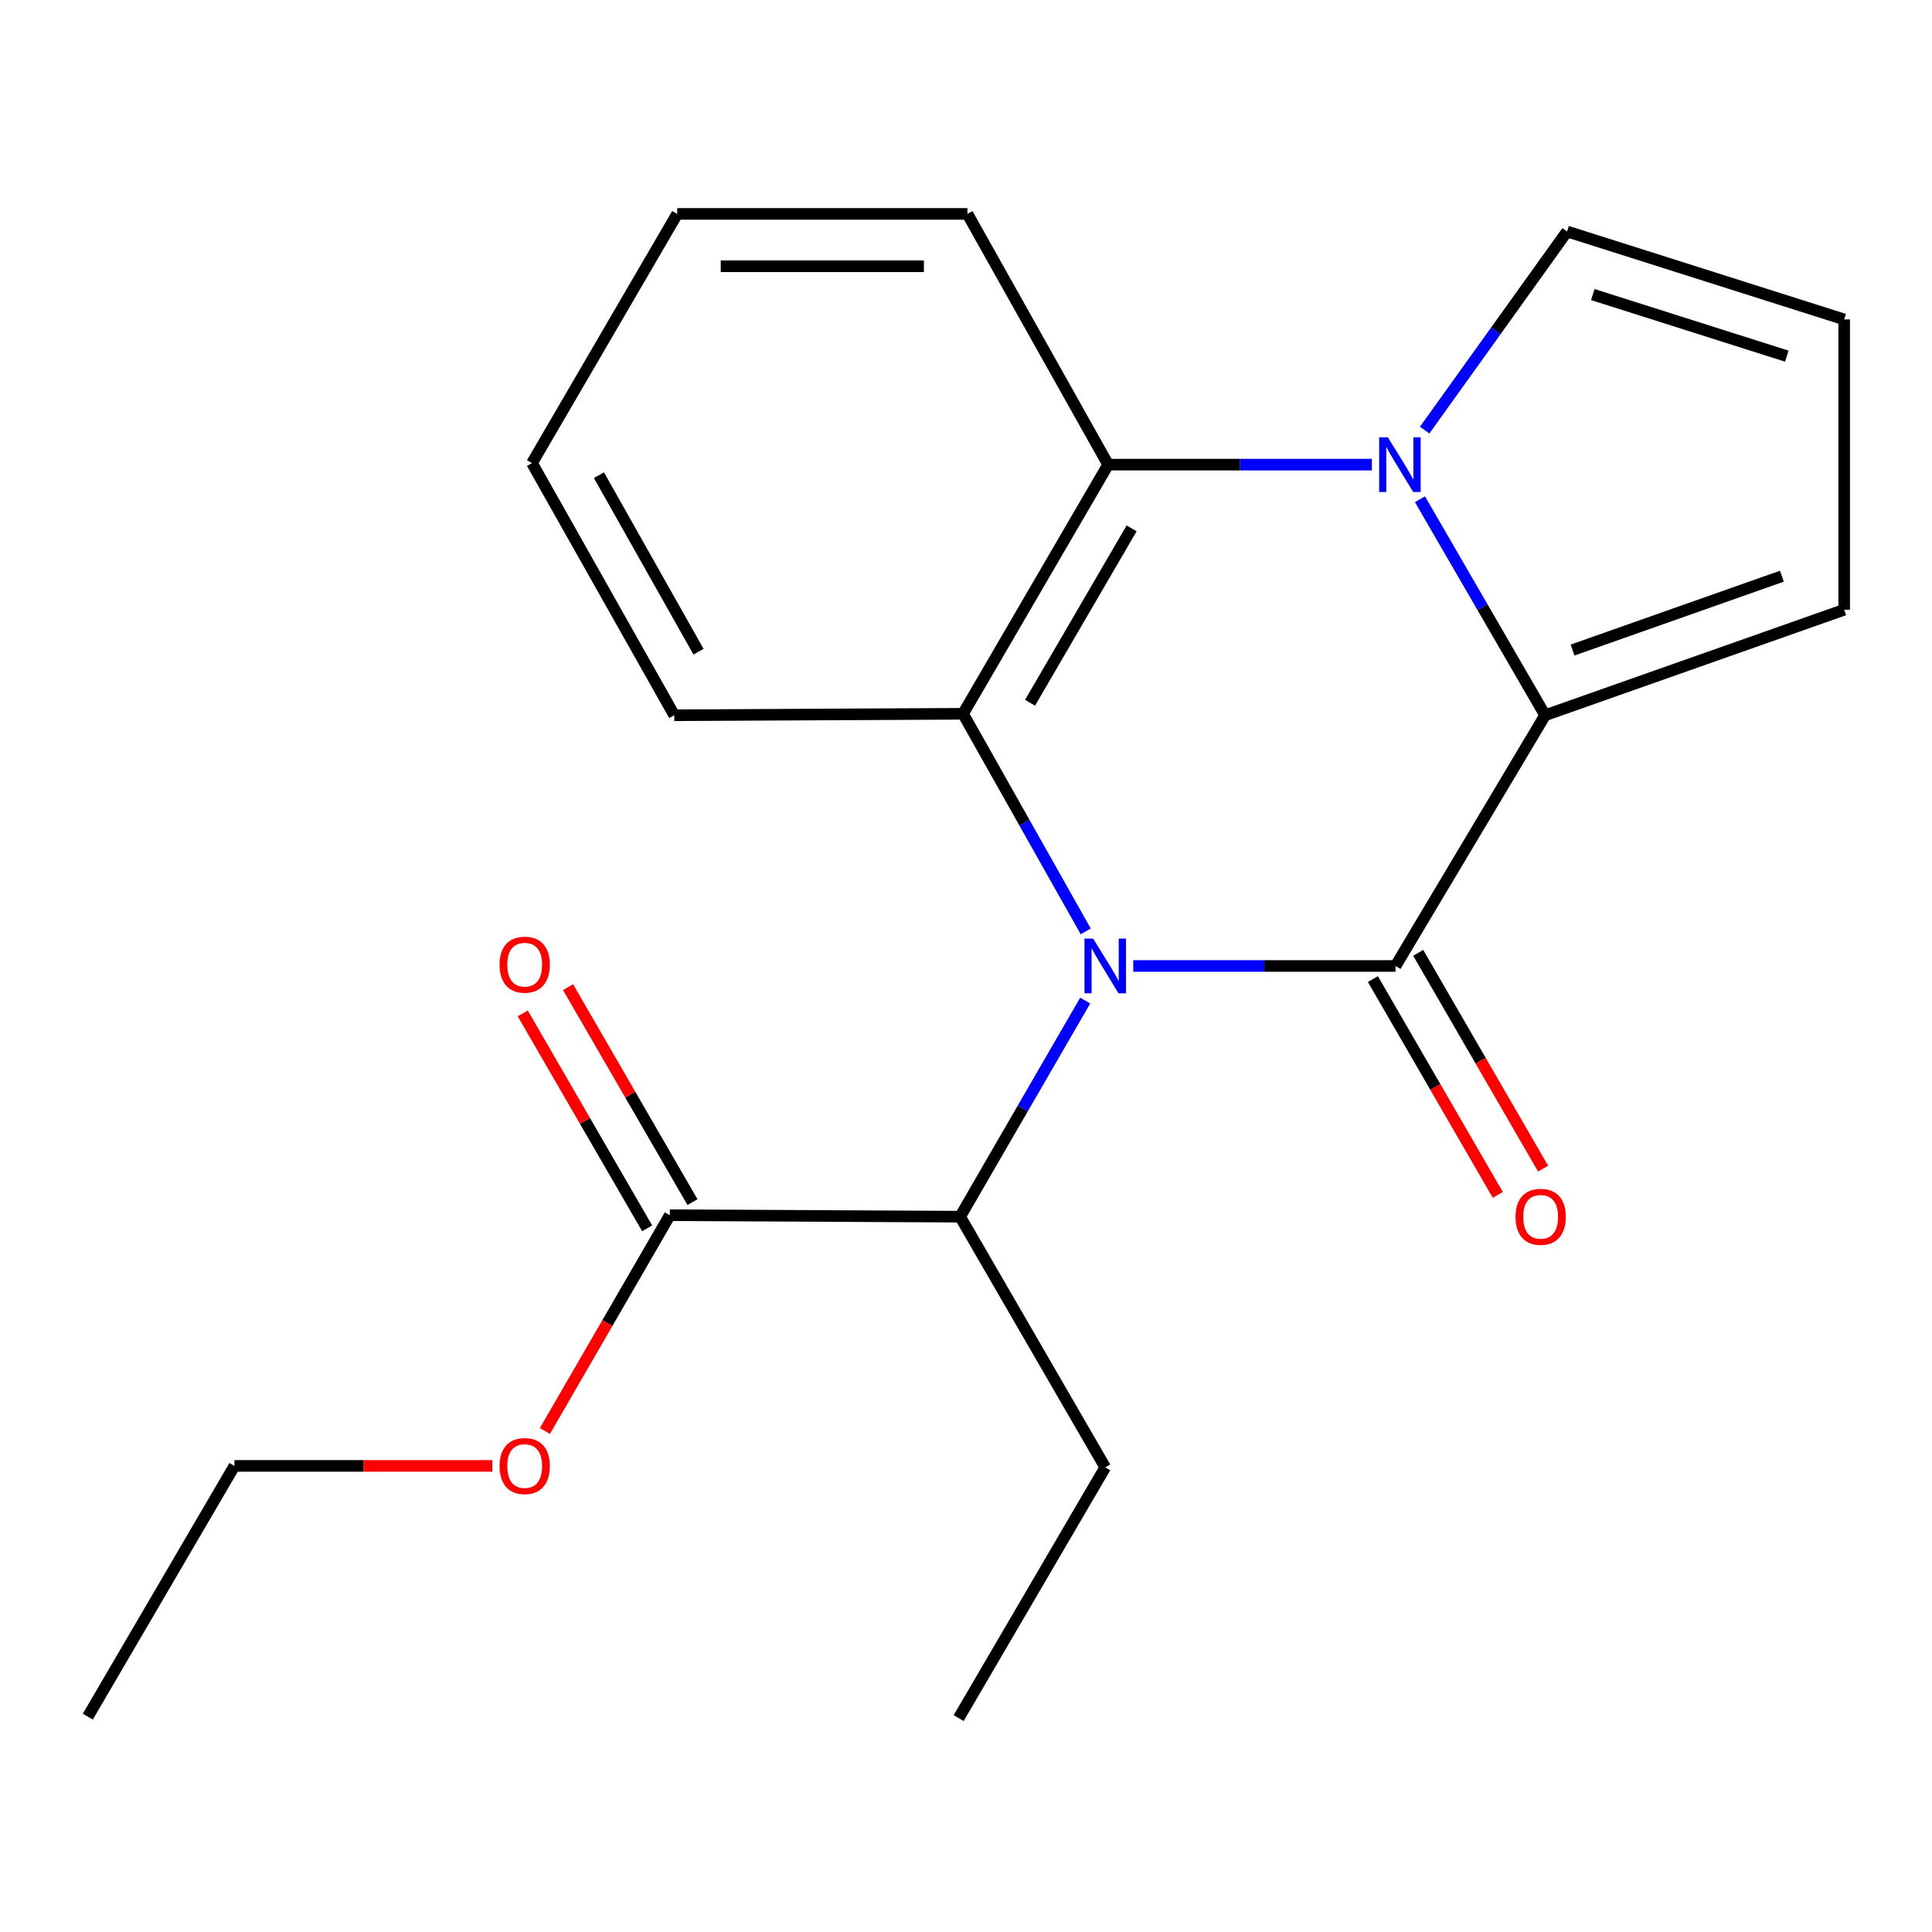 <?xml version='1.0' encoding='iso-8859-1'?>
<svg version='1.1' baseProfile='full'
              xmlns='http://www.w3.org/2000/svg'
                      xmlns:rdkit='http://www.rdkit.org/xml'
                      xmlns:xlink='http://www.w3.org/1999/xlink'
                  xml:space='preserve'
width='1000px' height='1000px' viewBox='0 0 1000 1000'>
<!-- END OF HEADER -->
<rect style='opacity:1.0;fill:#FFFFFF;stroke:none' width='1000' height='1000' x='0' y='0'> </rect>
<path class='bond-0' d='M 586.566,499.985 L 654.45,499.985' style='fill:none;fill-rule:evenodd;stroke:#0000FF;stroke-width:6px;stroke-linecap:butt;stroke-linejoin:miter;stroke-opacity:1' />
<path class='bond-0' d='M 654.45,499.985 L 722.335,499.985' style='fill:none;fill-rule:evenodd;stroke:#000000;stroke-width:6px;stroke-linecap:butt;stroke-linejoin:miter;stroke-opacity:1' />
<path class='bond-3' d='M 561.972,482.079 L 530.218,425.768' style='fill:none;fill-rule:evenodd;stroke:#0000FF;stroke-width:6px;stroke-linecap:butt;stroke-linejoin:miter;stroke-opacity:1' />
<path class='bond-3' d='M 530.218,425.768 L 498.464,369.457' style='fill:none;fill-rule:evenodd;stroke:#000000;stroke-width:6px;stroke-linecap:butt;stroke-linejoin:miter;stroke-opacity:1' />
<path class='bond-5' d='M 561.703,517.893 L 529.331,573.819' style='fill:none;fill-rule:evenodd;stroke:#0000FF;stroke-width:6px;stroke-linecap:butt;stroke-linejoin:miter;stroke-opacity:1' />
<path class='bond-5' d='M 529.331,573.819 L 496.959,629.745' style='fill:none;fill-rule:evenodd;stroke:#000000;stroke-width:6px;stroke-linecap:butt;stroke-linejoin:miter;stroke-opacity:1' />
<path class='bond-2' d='M 722.335,499.985 L 799.748,370.209' style='fill:none;fill-rule:evenodd;stroke:#000000;stroke-width:6px;stroke-linecap:butt;stroke-linejoin:miter;stroke-opacity:1' />
<path class='bond-9' d='M 710.608,506.773 L 742.934,562.619' style='fill:none;fill-rule:evenodd;stroke:#000000;stroke-width:6px;stroke-linecap:butt;stroke-linejoin:miter;stroke-opacity:1' />
<path class='bond-9' d='M 742.934,562.619 L 775.259,618.465' style='fill:none;fill-rule:evenodd;stroke:#FF0000;stroke-width:6px;stroke-linecap:butt;stroke-linejoin:miter;stroke-opacity:1' />
<path class='bond-9' d='M 734.061,493.197 L 766.387,549.043' style='fill:none;fill-rule:evenodd;stroke:#000000;stroke-width:6px;stroke-linecap:butt;stroke-linejoin:miter;stroke-opacity:1' />
<path class='bond-9' d='M 766.387,549.043 L 798.713,604.889' style='fill:none;fill-rule:evenodd;stroke:#FF0000;stroke-width:6px;stroke-linecap:butt;stroke-linejoin:miter;stroke-opacity:1' />
<path class='bond-1' d='M 710.077,240.494 L 641.826,240.494' style='fill:none;fill-rule:evenodd;stroke:#0000FF;stroke-width:6px;stroke-linecap:butt;stroke-linejoin:miter;stroke-opacity:1' />
<path class='bond-1' d='M 641.826,240.494 L 573.575,240.494' style='fill:none;fill-rule:evenodd;stroke:#000000;stroke-width:6px;stroke-linecap:butt;stroke-linejoin:miter;stroke-opacity:1' />
<path class='bond-7' d='M 737.406,222.622 L 774.261,171.217' style='fill:none;fill-rule:evenodd;stroke:#0000FF;stroke-width:6px;stroke-linecap:butt;stroke-linejoin:miter;stroke-opacity:1' />
<path class='bond-7' d='M 774.261,171.217 L 811.115,119.812' style='fill:none;fill-rule:evenodd;stroke:#000000;stroke-width:6px;stroke-linecap:butt;stroke-linejoin:miter;stroke-opacity:1' />
<path class='bond-21' d='M 734.968,258.402 L 767.358,314.306' style='fill:none;fill-rule:evenodd;stroke:#0000FF;stroke-width:6px;stroke-linecap:butt;stroke-linejoin:miter;stroke-opacity:1' />
<path class='bond-21' d='M 767.358,314.306 L 799.748,370.209' style='fill:none;fill-rule:evenodd;stroke:#000000;stroke-width:6px;stroke-linecap:butt;stroke-linejoin:miter;stroke-opacity:1' />
<path class='bond-8' d='M 799.748,370.209 L 954.545,315.604' style='fill:none;fill-rule:evenodd;stroke:#000000;stroke-width:6px;stroke-linecap:butt;stroke-linejoin:miter;stroke-opacity:1' />
<path class='bond-8' d='M 813.953,336.463 L 922.311,298.239' style='fill:none;fill-rule:evenodd;stroke:#000000;stroke-width:6px;stroke-linecap:butt;stroke-linejoin:miter;stroke-opacity:1' />
<path class='bond-4' d='M 498.464,369.457 L 573.575,240.494' style='fill:none;fill-rule:evenodd;stroke:#000000;stroke-width:6px;stroke-linecap:butt;stroke-linejoin:miter;stroke-opacity:1' />
<path class='bond-4' d='M 533.148,363.751 L 585.725,273.477' style='fill:none;fill-rule:evenodd;stroke:#000000;stroke-width:6px;stroke-linecap:butt;stroke-linejoin:miter;stroke-opacity:1' />
<path class='bond-13' d='M 498.464,369.457 L 348.997,370.209' style='fill:none;fill-rule:evenodd;stroke:#000000;stroke-width:6px;stroke-linecap:butt;stroke-linejoin:miter;stroke-opacity:1' />
<path class='bond-14' d='M 573.575,240.494 L 500.738,110.719' style='fill:none;fill-rule:evenodd;stroke:#000000;stroke-width:6px;stroke-linecap:butt;stroke-linejoin:miter;stroke-opacity:1' />
<path class='bond-6' d='M 496.959,629.745 L 346.693,628.993' style='fill:none;fill-rule:evenodd;stroke:#000000;stroke-width:6px;stroke-linecap:butt;stroke-linejoin:miter;stroke-opacity:1' />
<path class='bond-15' d='M 496.959,629.745 L 572.069,759.506' style='fill:none;fill-rule:evenodd;stroke:#000000;stroke-width:6px;stroke-linecap:butt;stroke-linejoin:miter;stroke-opacity:1' />
<path class='bond-11' d='M 358.42,622.205 L 326.222,566.579' style='fill:none;fill-rule:evenodd;stroke:#000000;stroke-width:6px;stroke-linecap:butt;stroke-linejoin:miter;stroke-opacity:1' />
<path class='bond-11' d='M 326.222,566.579 L 294.023,510.953' style='fill:none;fill-rule:evenodd;stroke:#FF0000;stroke-width:6px;stroke-linecap:butt;stroke-linejoin:miter;stroke-opacity:1' />
<path class='bond-11' d='M 334.967,635.781 L 302.768,580.154' style='fill:none;fill-rule:evenodd;stroke:#000000;stroke-width:6px;stroke-linecap:butt;stroke-linejoin:miter;stroke-opacity:1' />
<path class='bond-11' d='M 302.768,580.154 L 270.57,524.528' style='fill:none;fill-rule:evenodd;stroke:#FF0000;stroke-width:6px;stroke-linecap:butt;stroke-linejoin:miter;stroke-opacity:1' />
<path class='bond-12' d='M 346.693,628.993 L 314.367,684.839' style='fill:none;fill-rule:evenodd;stroke:#000000;stroke-width:6px;stroke-linecap:butt;stroke-linejoin:miter;stroke-opacity:1' />
<path class='bond-12' d='M 314.367,684.839 L 282.042,740.685' style='fill:none;fill-rule:evenodd;stroke:#FF0000;stroke-width:6px;stroke-linecap:butt;stroke-linejoin:miter;stroke-opacity:1' />
<path class='bond-23' d='M 811.115,119.812 L 954.545,165.339' style='fill:none;fill-rule:evenodd;stroke:#000000;stroke-width:6px;stroke-linecap:butt;stroke-linejoin:miter;stroke-opacity:1' />
<path class='bond-23' d='M 824.431,152.47 L 924.832,184.339' style='fill:none;fill-rule:evenodd;stroke:#000000;stroke-width:6px;stroke-linecap:butt;stroke-linejoin:miter;stroke-opacity:1' />
<path class='bond-10' d='M 954.545,315.604 L 954.545,165.339' style='fill:none;fill-rule:evenodd;stroke:#000000;stroke-width:6px;stroke-linecap:butt;stroke-linejoin:miter;stroke-opacity:1' />
<path class='bond-16' d='M 254.827,758.753 L 188.08,758.753' style='fill:none;fill-rule:evenodd;stroke:#FF0000;stroke-width:6px;stroke-linecap:butt;stroke-linejoin:miter;stroke-opacity:1' />
<path class='bond-16' d='M 188.08,758.753 L 121.333,758.753' style='fill:none;fill-rule:evenodd;stroke:#000000;stroke-width:6px;stroke-linecap:butt;stroke-linejoin:miter;stroke-opacity:1' />
<path class='bond-17' d='M 348.997,370.209 L 275.362,239.696' style='fill:none;fill-rule:evenodd;stroke:#000000;stroke-width:6px;stroke-linecap:butt;stroke-linejoin:miter;stroke-opacity:1' />
<path class='bond-17' d='M 361.553,337.316 L 310.009,245.957' style='fill:none;fill-rule:evenodd;stroke:#000000;stroke-width:6px;stroke-linecap:butt;stroke-linejoin:miter;stroke-opacity:1' />
<path class='bond-22' d='M 500.738,110.719 L 350.517,110.719' style='fill:none;fill-rule:evenodd;stroke:#000000;stroke-width:6px;stroke-linecap:butt;stroke-linejoin:miter;stroke-opacity:1' />
<path class='bond-22' d='M 478.205,137.818 L 373.05,137.818' style='fill:none;fill-rule:evenodd;stroke:#000000;stroke-width:6px;stroke-linecap:butt;stroke-linejoin:miter;stroke-opacity:1' />
<path class='bond-18' d='M 572.069,759.506 L 496.206,889.281' style='fill:none;fill-rule:evenodd;stroke:#000000;stroke-width:6px;stroke-linecap:butt;stroke-linejoin:miter;stroke-opacity:1' />
<path class='bond-20' d='M 121.333,758.753 L 45.455,888.529' style='fill:none;fill-rule:evenodd;stroke:#000000;stroke-width:6px;stroke-linecap:butt;stroke-linejoin:miter;stroke-opacity:1' />
<path class='bond-19' d='M 275.362,239.696 L 350.517,110.719' style='fill:none;fill-rule:evenodd;stroke:#000000;stroke-width:6px;stroke-linecap:butt;stroke-linejoin:miter;stroke-opacity:1' />
<path  class='atom-0' d='M 565.809 485.825
L 575.089 500.825
Q 576.009 502.305, 577.489 504.985
Q 578.969 507.665, 579.049 507.825
L 579.049 485.825
L 582.809 485.825
L 582.809 514.145
L 578.929 514.145
L 568.969 497.745
Q 567.809 495.825, 566.569 493.625
Q 565.369 491.425, 565.009 490.745
L 565.009 514.145
L 561.329 514.145
L 561.329 485.825
L 565.809 485.825
' fill='#0000FF'/>
<path  class='atom-2' d='M 718.333 226.334
L 727.613 241.334
Q 728.533 242.814, 730.013 245.494
Q 731.493 248.174, 731.573 248.334
L 731.573 226.334
L 735.333 226.334
L 735.333 254.654
L 731.453 254.654
L 721.493 238.254
Q 720.333 236.334, 719.093 234.134
Q 717.893 231.934, 717.533 231.254
L 717.533 254.654
L 713.853 254.654
L 713.853 226.334
L 718.333 226.334
' fill='#0000FF'/>
<path  class='atom-10' d='M 784.445 629.825
Q 784.445 623.025, 787.805 619.225
Q 791.165 615.425, 797.445 615.425
Q 803.725 615.425, 807.085 619.225
Q 810.445 623.025, 810.445 629.825
Q 810.445 636.705, 807.045 640.625
Q 803.645 644.505, 797.445 644.505
Q 791.205 644.505, 787.805 640.625
Q 784.445 636.745, 784.445 629.825
M 797.445 641.305
Q 801.765 641.305, 804.085 638.425
Q 806.445 635.505, 806.445 629.825
Q 806.445 624.265, 804.085 621.465
Q 801.765 618.625, 797.445 618.625
Q 793.125 618.625, 790.765 621.425
Q 788.445 624.225, 788.445 629.825
Q 788.445 635.545, 790.765 638.425
Q 793.125 641.305, 797.445 641.305
' fill='#FF0000'/>
<path  class='atom-12' d='M 258.583 499.312
Q 258.583 492.512, 261.943 488.712
Q 265.303 484.912, 271.583 484.912
Q 277.863 484.912, 281.223 488.712
Q 284.583 492.512, 284.583 499.312
Q 284.583 506.192, 281.183 510.112
Q 277.783 513.992, 271.583 513.992
Q 265.343 513.992, 261.943 510.112
Q 258.583 506.232, 258.583 499.312
M 271.583 510.792
Q 275.903 510.792, 278.223 507.912
Q 280.583 504.992, 280.583 499.312
Q 280.583 493.752, 278.223 490.952
Q 275.903 488.112, 271.583 488.112
Q 267.263 488.112, 264.903 490.912
Q 262.583 493.712, 262.583 499.312
Q 262.583 505.032, 264.903 507.912
Q 267.263 510.792, 271.583 510.792
' fill='#FF0000'/>
<path  class='atom-13' d='M 258.583 758.833
Q 258.583 752.033, 261.943 748.233
Q 265.303 744.433, 271.583 744.433
Q 277.863 744.433, 281.223 748.233
Q 284.583 752.033, 284.583 758.833
Q 284.583 765.713, 281.183 769.633
Q 277.783 773.513, 271.583 773.513
Q 265.343 773.513, 261.943 769.633
Q 258.583 765.753, 258.583 758.833
M 271.583 770.313
Q 275.903 770.313, 278.223 767.433
Q 280.583 764.513, 280.583 758.833
Q 280.583 753.273, 278.223 750.473
Q 275.903 747.633, 271.583 747.633
Q 267.263 747.633, 264.903 750.433
Q 262.583 753.233, 262.583 758.833
Q 262.583 764.553, 264.903 767.433
Q 267.263 770.313, 271.583 770.313
' fill='#FF0000'/>
</svg>
